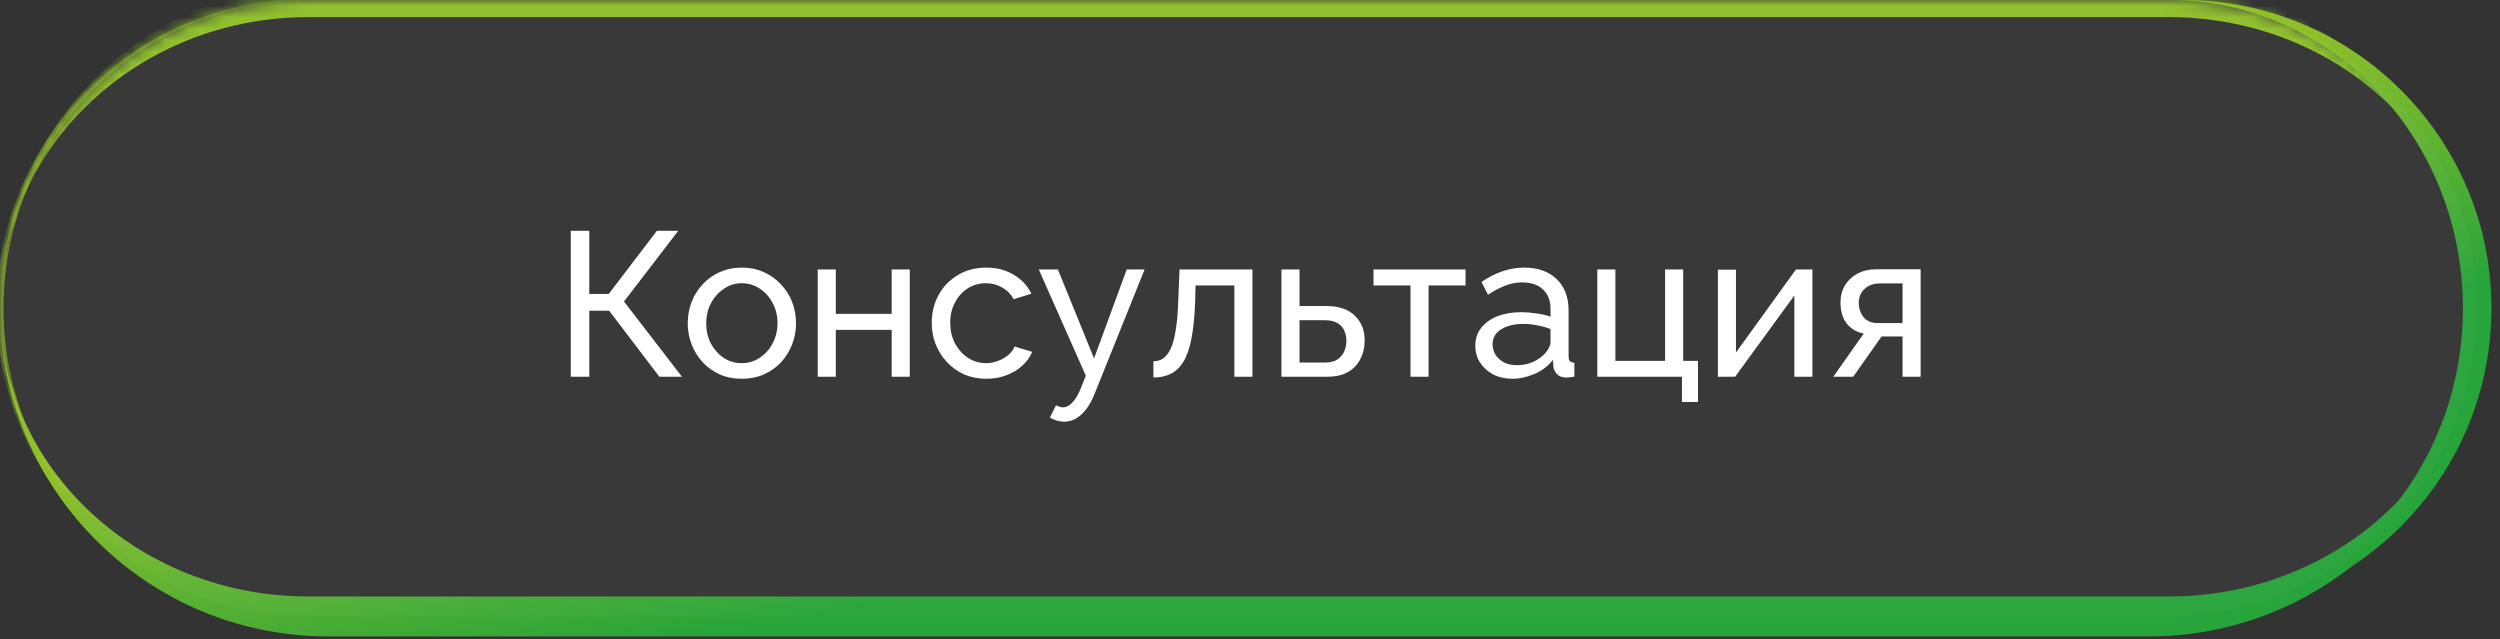 <?xml version="1.0" encoding="UTF-8"?> <svg xmlns="http://www.w3.org/2000/svg" width="219" height="56" viewBox="0 0 219 56" fill="none"><rect x="0" y="0" width="219" height="56" fill="#333333" stroke="none"/><g data-figma-bg-blur-radius="54"><mask id="path-1-inside-1_100_1955" fill="white"><path d="M0 27C0 12.088 12.089 0 27 0H190C204.912 0 217 12.088 217 27C217 41.912 204.912 54 190 54H27C12.089 54 0 41.912 0 27Z"></path></mask><path d="M0 27C0 11.26 12.76 -1.5 28.5 -1.5H188.5C204.24 -1.5 217 11.26 217 27C217 12.917 204.912 1.5 190 1.5H27C12.089 1.5 0 12.917 0 27ZM217 54H0H217ZM0 54V0V54ZM217 0V54V0Z" fill="url(#paint0_linear_100_1955)" mask="url(#path-1-inside-1_100_1955)"></path></g><path data-figma-bg-blur-radius="54" d="M0 0H217H0ZM217 54H0H217ZM0 54V0V54ZM191.25 0C206.162 0 218.25 12.088 218.25 27C218.25 41.912 206.162 54 191.25 54H190C204.221 54 215.75 41.912 215.75 27C215.75 12.088 204.221 0 190 0H191.25Z" fill="url(#paint1_linear_100_1955)"></path><path data-figma-bg-blur-radius="54" d="M0 0H217H0ZM217 27C217 42.878 204.128 55.75 188.25 55.75H28.75C12.872 55.75 0 42.878 0 27C0 40.945 12.088 52.25 27 52.25H190C204.912 52.25 217 40.945 217 27ZM0 54V0V54ZM217 0V54V0Z" fill="url(#paint2_linear_100_1955)"></path><g data-figma-bg-blur-radius="54"><mask id="path-5-inside-2_100_1955" fill="white"><path d="M0 27C0 12.088 12.088 0 27 0H190C204.912 0 217 12.088 217 27C217 41.912 204.912 54 190 54H27C12.088 54 0 41.912 0 27Z"></path></mask><path d="M0 27C0 12.088 12.088 0 27 0H190C204.912 0 217 12.088 217 27C217 41.912 204.912 54 190 54H27C12.088 54 0 41.912 0 27Z" fill="white" fill-opacity="0.03"></path><path d="M0 0H217H0ZM217 54H0H217ZM26.7 54C11.788 54 -0.3 41.912 -0.3 27C-0.3 12.088 11.788 0 26.7 0H27C12.254 0 0.3 12.088 0.3 27C0.3 41.912 12.254 54 27 54H26.7ZM217 0V54V0Z" fill="url(#paint3_linear_100_1955)" mask="url(#path-5-inside-2_100_1955)"></path></g><path d="M50 33V20.22H51.62V25.746H53.33L57.542 20.22H59.414L54.662 26.412L59.738 33H57.758L53.366 27.222H51.62V33H50ZM64.979 33.18C64.271 33.18 63.629 33.054 63.053 32.802C62.477 32.538 61.979 32.184 61.559 31.74C61.139 31.284 60.815 30.762 60.587 30.174C60.359 29.586 60.245 28.968 60.245 28.32C60.245 27.66 60.359 27.036 60.587 26.448C60.815 25.86 61.139 25.344 61.559 24.9C61.979 24.444 62.477 24.09 63.053 23.838C63.641 23.574 64.283 23.442 64.979 23.442C65.687 23.442 66.329 23.574 66.905 23.838C67.481 24.09 67.979 24.444 68.399 24.9C68.831 25.344 69.161 25.86 69.389 26.448C69.617 27.036 69.731 27.66 69.731 28.32C69.731 28.968 69.617 29.586 69.389 30.174C69.161 30.762 68.837 31.284 68.417 31.74C67.997 32.184 67.493 32.538 66.905 32.802C66.329 33.054 65.687 33.18 64.979 33.18ZM61.865 28.338C61.865 28.986 62.003 29.574 62.279 30.102C62.567 30.63 62.945 31.05 63.413 31.362C63.881 31.662 64.403 31.812 64.979 31.812C65.555 31.812 66.077 31.656 66.545 31.344C67.025 31.032 67.403 30.612 67.679 30.084C67.967 29.544 68.111 28.95 68.111 28.302C68.111 27.654 67.967 27.066 67.679 26.538C67.403 26.01 67.025 25.59 66.545 25.278C66.077 24.966 65.555 24.81 64.979 24.81C64.403 24.81 63.881 24.972 63.413 25.296C62.945 25.608 62.567 26.028 62.279 26.556C62.003 27.084 61.865 27.678 61.865 28.338ZM71.632 33V23.604H73.216V27.492H78.112V23.604H79.696V33H78.112V28.896H73.216V33H71.632ZM86.408 33.18C85.7 33.18 85.052 33.054 84.464 32.802C83.888 32.538 83.384 32.178 82.952 31.722C82.532 31.266 82.202 30.744 81.962 30.156C81.734 29.568 81.62 28.944 81.62 28.284C81.62 27.396 81.818 26.586 82.214 25.854C82.61 25.122 83.168 24.54 83.888 24.108C84.608 23.664 85.442 23.442 86.39 23.442C87.314 23.442 88.118 23.652 88.802 24.072C89.498 24.48 90.014 25.032 90.35 25.728L88.802 26.214C88.562 25.77 88.226 25.428 87.794 25.188C87.362 24.936 86.882 24.81 86.354 24.81C85.778 24.81 85.25 24.96 84.77 25.26C84.302 25.56 83.93 25.974 83.654 26.502C83.378 27.018 83.24 27.612 83.24 28.284C83.24 28.944 83.378 29.544 83.654 30.084C83.942 30.612 84.32 31.032 84.788 31.344C85.268 31.656 85.796 31.812 86.372 31.812C86.744 31.812 87.098 31.746 87.434 31.614C87.782 31.482 88.082 31.308 88.334 31.092C88.598 30.864 88.778 30.618 88.874 30.354L90.422 30.822C90.23 31.278 89.936 31.686 89.54 32.046C89.156 32.394 88.694 32.67 88.154 32.874C87.626 33.078 87.044 33.18 86.408 33.18ZM93.228 36.942C93.025 36.942 92.814 36.912 92.599 36.852C92.394 36.792 92.184 36.702 91.969 36.582L92.508 35.502C92.617 35.562 92.719 35.604 92.814 35.628C92.922 35.664 93.025 35.682 93.121 35.682C93.409 35.682 93.678 35.544 93.93 35.268C94.195 35.004 94.441 34.596 94.668 34.044L95.118 32.91L90.996 23.604H92.671L95.838 31.398L98.701 23.604H100.267L95.874 34.53C95.659 35.07 95.412 35.514 95.136 35.862C94.861 36.222 94.561 36.492 94.237 36.672C93.912 36.852 93.576 36.942 93.228 36.942ZM101.039 33.072V31.65C101.351 31.65 101.627 31.572 101.867 31.416C102.119 31.248 102.341 30.972 102.533 30.588C102.725 30.192 102.875 29.652 102.983 28.968C103.103 28.272 103.181 27.39 103.217 26.322L103.325 23.604H109.715V33H108.131V25.008H104.729L104.693 26.466C104.645 27.75 104.537 28.818 104.369 29.67C104.201 30.522 103.967 31.194 103.667 31.686C103.367 32.178 102.995 32.532 102.551 32.748C102.119 32.964 101.615 33.072 101.039 33.072ZM112.255 33V23.604H113.839V26.808H116.179C117.283 26.808 118.117 27.09 118.681 27.654C119.257 28.206 119.545 28.932 119.545 29.832C119.545 30.432 119.419 30.972 119.167 31.452C118.927 31.932 118.567 32.31 118.087 32.586C117.607 32.862 117.007 33 116.287 33H112.255ZM113.839 31.758H116.071C116.515 31.758 116.869 31.674 117.133 31.506C117.409 31.326 117.613 31.092 117.745 30.804C117.877 30.516 117.943 30.204 117.943 29.868C117.943 29.544 117.883 29.244 117.763 28.968C117.643 28.692 117.445 28.47 117.169 28.302C116.893 28.134 116.515 28.05 116.035 28.05H113.839V31.758ZM123.559 33V25.008H120.319V23.604H128.383V25.008H125.143V33H123.559ZM129.237 30.282C129.237 29.682 129.405 29.166 129.741 28.734C130.089 28.29 130.563 27.948 131.163 27.708C131.763 27.468 132.459 27.348 133.251 27.348C133.671 27.348 134.115 27.384 134.583 27.456C135.051 27.516 135.465 27.612 135.825 27.744V27.06C135.825 26.34 135.609 25.776 135.177 25.368C134.745 24.948 134.133 24.738 133.341 24.738C132.825 24.738 132.327 24.834 131.847 25.026C131.379 25.206 130.881 25.47 130.353 25.818L129.777 24.702C130.389 24.282 131.001 23.97 131.613 23.766C132.225 23.55 132.861 23.442 133.521 23.442C134.721 23.442 135.669 23.778 136.365 24.45C137.061 25.11 137.409 26.034 137.409 27.222V31.2C137.409 31.392 137.445 31.536 137.517 31.632C137.601 31.716 137.733 31.764 137.913 31.776V33C137.757 33.024 137.619 33.042 137.499 33.054C137.391 33.066 137.301 33.072 137.229 33.072C136.857 33.072 136.575 32.97 136.383 32.766C136.203 32.562 136.101 32.346 136.077 32.118L136.041 31.524C135.633 32.052 135.099 32.46 134.439 32.748C133.779 33.036 133.125 33.18 132.477 33.18C131.853 33.18 131.295 33.054 130.803 32.802C130.311 32.538 129.927 32.19 129.651 31.758C129.375 31.314 129.237 30.822 129.237 30.282ZM135.357 30.948C135.501 30.78 135.615 30.612 135.699 30.444C135.783 30.264 135.825 30.114 135.825 29.994V28.824C135.453 28.68 135.063 28.572 134.655 28.5C134.247 28.416 133.845 28.374 133.449 28.374C132.645 28.374 131.991 28.536 131.487 28.86C130.995 29.172 130.749 29.604 130.749 30.156C130.749 30.456 130.827 30.75 130.983 31.038C131.151 31.314 131.391 31.542 131.703 31.722C132.027 31.902 132.423 31.992 132.891 31.992C133.383 31.992 133.851 31.896 134.295 31.704C134.739 31.5 135.093 31.248 135.357 30.948ZM147.339 35.214V33H139.923V23.604H141.507V31.614H145.863V23.604H147.447V31.614H148.743V35.214H147.339ZM150.488 33V23.622H152.072V30.876L157.328 23.604H158.768V33H157.184V25.89L152 33H150.488ZM160.597 33L163.261 29.22C162.649 29.1 162.157 28.812 161.785 28.356C161.413 27.888 161.227 27.264 161.227 26.484C161.227 25.92 161.359 25.422 161.623 24.99C161.887 24.558 162.253 24.216 162.721 23.964C163.201 23.712 163.759 23.586 164.395 23.586H168.247V33H166.663V29.472H164.827L162.343 33H160.597ZM164.503 28.302H166.663V24.828H164.683C164.119 24.828 163.669 24.99 163.333 25.314C162.997 25.626 162.829 26.028 162.829 26.52C162.829 27.012 162.967 27.432 163.243 27.78C163.531 28.128 163.951 28.302 164.503 28.302Z" fill="white"></path><defs><clipPath id="bgblur_0_100_1955_clip_path" transform="translate(0 0)"><path d="M0 27C0 12.088 12.089 0 27 0H190C204.912 0 217 12.088 217 27C217 41.912 204.912 54 190 54H27C12.089 54 0 41.912 0 27Z"></path></clipPath><clipPath id="bgblur_1_100_1955_clip_path" transform="translate(0 0)"><path d="M0 27C0 12.088 12.088 0 27 0H190C204.912 0 217 12.088 217 27C217 41.912 204.912 54 190 54H27C12.088 54 0 41.912 0 27Z"></path></clipPath><linearGradient id="paint0_linear_100_1955" x1="133.261" y1="41.664" x2="128.475" y2="17.621" gradientUnits="userSpaceOnUse"><stop stop-color="#27A43A"></stop><stop offset="1" stop-color="#8EBF29"></stop></linearGradient><linearGradient id="paint1_linear_100_1955" x1="133.261" y1="41.663" x2="128.475" y2="17.621" gradientUnits="userSpaceOnUse"><stop stop-color="#27A43A"></stop><stop offset="1" stop-color="#8EBF29"></stop></linearGradient><linearGradient id="paint2_linear_100_1955" x1="133.261" y1="41.663" x2="128.475" y2="17.621" gradientUnits="userSpaceOnUse"><stop stop-color="#27A43A"></stop><stop offset="1" stop-color="#8EBF29"></stop></linearGradient><linearGradient id="paint3_linear_100_1955" x1="133.261" y1="41.663" x2="128.475" y2="17.621" gradientUnits="userSpaceOnUse"><stop stop-color="#27A43A"></stop><stop offset="1" stop-color="#8EBF29"></stop></linearGradient></defs></svg> 
